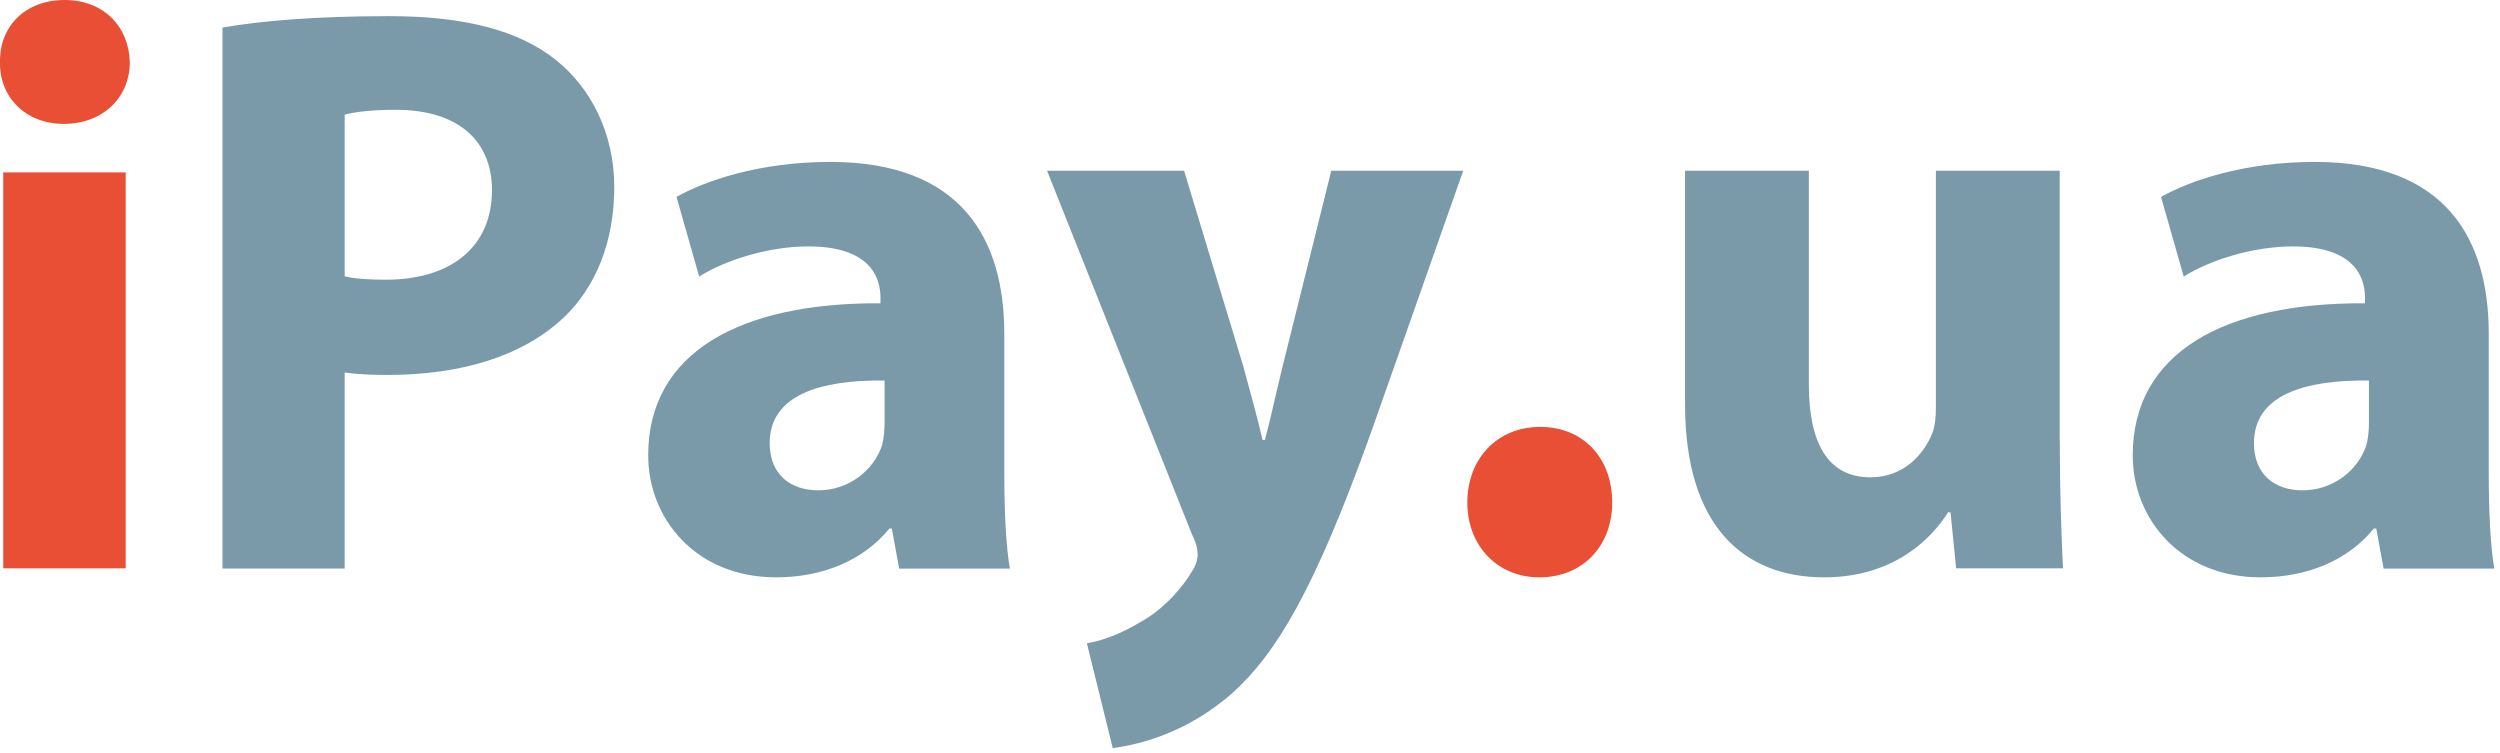<?xml version="1.0" encoding="UTF-8"?> <svg xmlns="http://www.w3.org/2000/svg" width="289" height="87" viewBox="0 0 289 87" fill="none"> <path d="M0.374 19.931H14.532V65.703H0.374V19.931ZM15.007 7.207C15.007 11.137 12.024 14.321 7.36 14.321C2.892 14.321 -0.091 11.137 0.002 7.207C-0.091 3.09 2.892 0 7.453 0C12.014 0 14.903 3.09 15.007 7.207Z" fill="#E84F35"></path> <path d="M169.623 58.091C169.623 53.02 173.08 49.35 178.044 49.35C183.007 49.35 186.371 52.927 186.371 58.091C186.371 63.079 182.997 66.74 177.951 66.74C173.08 66.74 169.623 63.079 169.623 58.091Z" fill="#E84F35"></path> <path d="M39.846 31.949C41.064 32.229 42.56 32.333 44.614 32.333C52.198 32.333 56.873 28.475 56.873 21.994C56.873 16.166 52.848 12.692 45.738 12.692C42.839 12.692 40.878 12.972 39.846 13.252V31.949ZM25.719 3.183C30.115 2.426 36.296 1.866 44.995 1.866C53.788 1.866 60.062 3.556 64.272 6.947C68.297 10.141 71.011 15.409 71.011 21.621C71.011 27.822 68.947 33.09 65.211 36.667C60.34 41.272 53.148 43.346 44.717 43.346C42.849 43.346 41.157 43.252 39.846 43.066V65.724H25.719V3.183Z" fill="#7B9AA9"></path> <path d="M102.257 43.989C94.776 43.895 88.976 45.679 88.976 51.227C88.976 54.887 91.412 56.681 94.59 56.681C98.14 56.681 101.05 54.338 101.979 51.424C102.165 50.677 102.257 49.827 102.257 48.976V43.989ZM103.939 65.703L103.093 61.099H102.815C99.822 64.77 95.137 66.74 89.719 66.74C80.453 66.74 74.932 59.979 74.932 52.637C74.932 40.701 85.602 34.967 101.783 35.06V34.407C101.783 31.96 100.472 28.486 93.455 28.486C88.78 28.486 83.817 30.083 80.824 31.97L78.203 22.762C81.381 20.968 87.656 18.717 95.983 18.717C111.235 18.717 116.096 27.749 116.096 38.555V54.545C116.096 58.963 116.281 63.194 116.746 65.734H103.939V65.703Z" fill="#7B9AA9"></path> <path d="M136.879 19.734L143.711 42.299C144.454 45.026 145.393 48.407 145.95 50.854H146.229C146.879 48.407 147.632 44.933 148.282 42.299L153.896 19.734H169.148L158.488 50.003C151.935 68.244 147.539 75.575 142.39 80.18C137.437 84.504 132.194 86.007 128.634 86.484L125.642 74.362C127.416 74.082 129.666 73.232 131.813 71.915C133.959 70.784 136.301 68.534 137.705 66.18C138.169 65.527 138.448 64.77 138.448 64.117C138.448 63.65 138.355 62.893 137.787 61.763L121.039 19.734H136.879Z" fill="#7B9AA9"></path> <path d="M238.112 50.947C238.112 56.962 238.298 61.856 238.483 65.703H226.131L225.481 59.222H225.202C223.427 62.043 219.124 66.74 210.879 66.74C201.622 66.74 194.791 60.913 194.791 46.716V19.734H209.104V44.466C209.104 51.144 211.261 55.178 216.214 55.178C220.146 55.178 222.385 52.451 223.324 50.2C223.696 49.35 223.788 48.23 223.788 47.1V19.734H238.101V50.947H238.112Z" fill="#7B9AA9"></path> <path d="M273.849 43.989C266.357 43.895 260.558 45.679 260.558 51.227C260.558 54.887 262.993 56.681 266.171 56.681C269.732 56.681 272.631 54.338 273.56 51.424C273.746 50.677 273.849 49.827 273.849 48.976V43.989ZM275.541 65.703L274.695 61.099H274.417C271.424 64.77 266.749 66.74 261.321 66.74C252.054 66.74 246.544 59.979 246.544 52.637C246.544 40.701 257.204 34.967 273.395 35.06V34.407C273.395 31.96 272.084 28.486 265.067 28.486C260.393 28.486 255.429 30.083 252.436 31.97L249.815 22.762C252.994 20.968 259.268 18.717 267.585 18.717C282.837 18.717 287.698 27.749 287.698 38.555V54.545C287.698 58.963 287.883 63.194 288.348 65.734H275.541V65.703Z" fill="#7B9AA9"></path> </svg> 